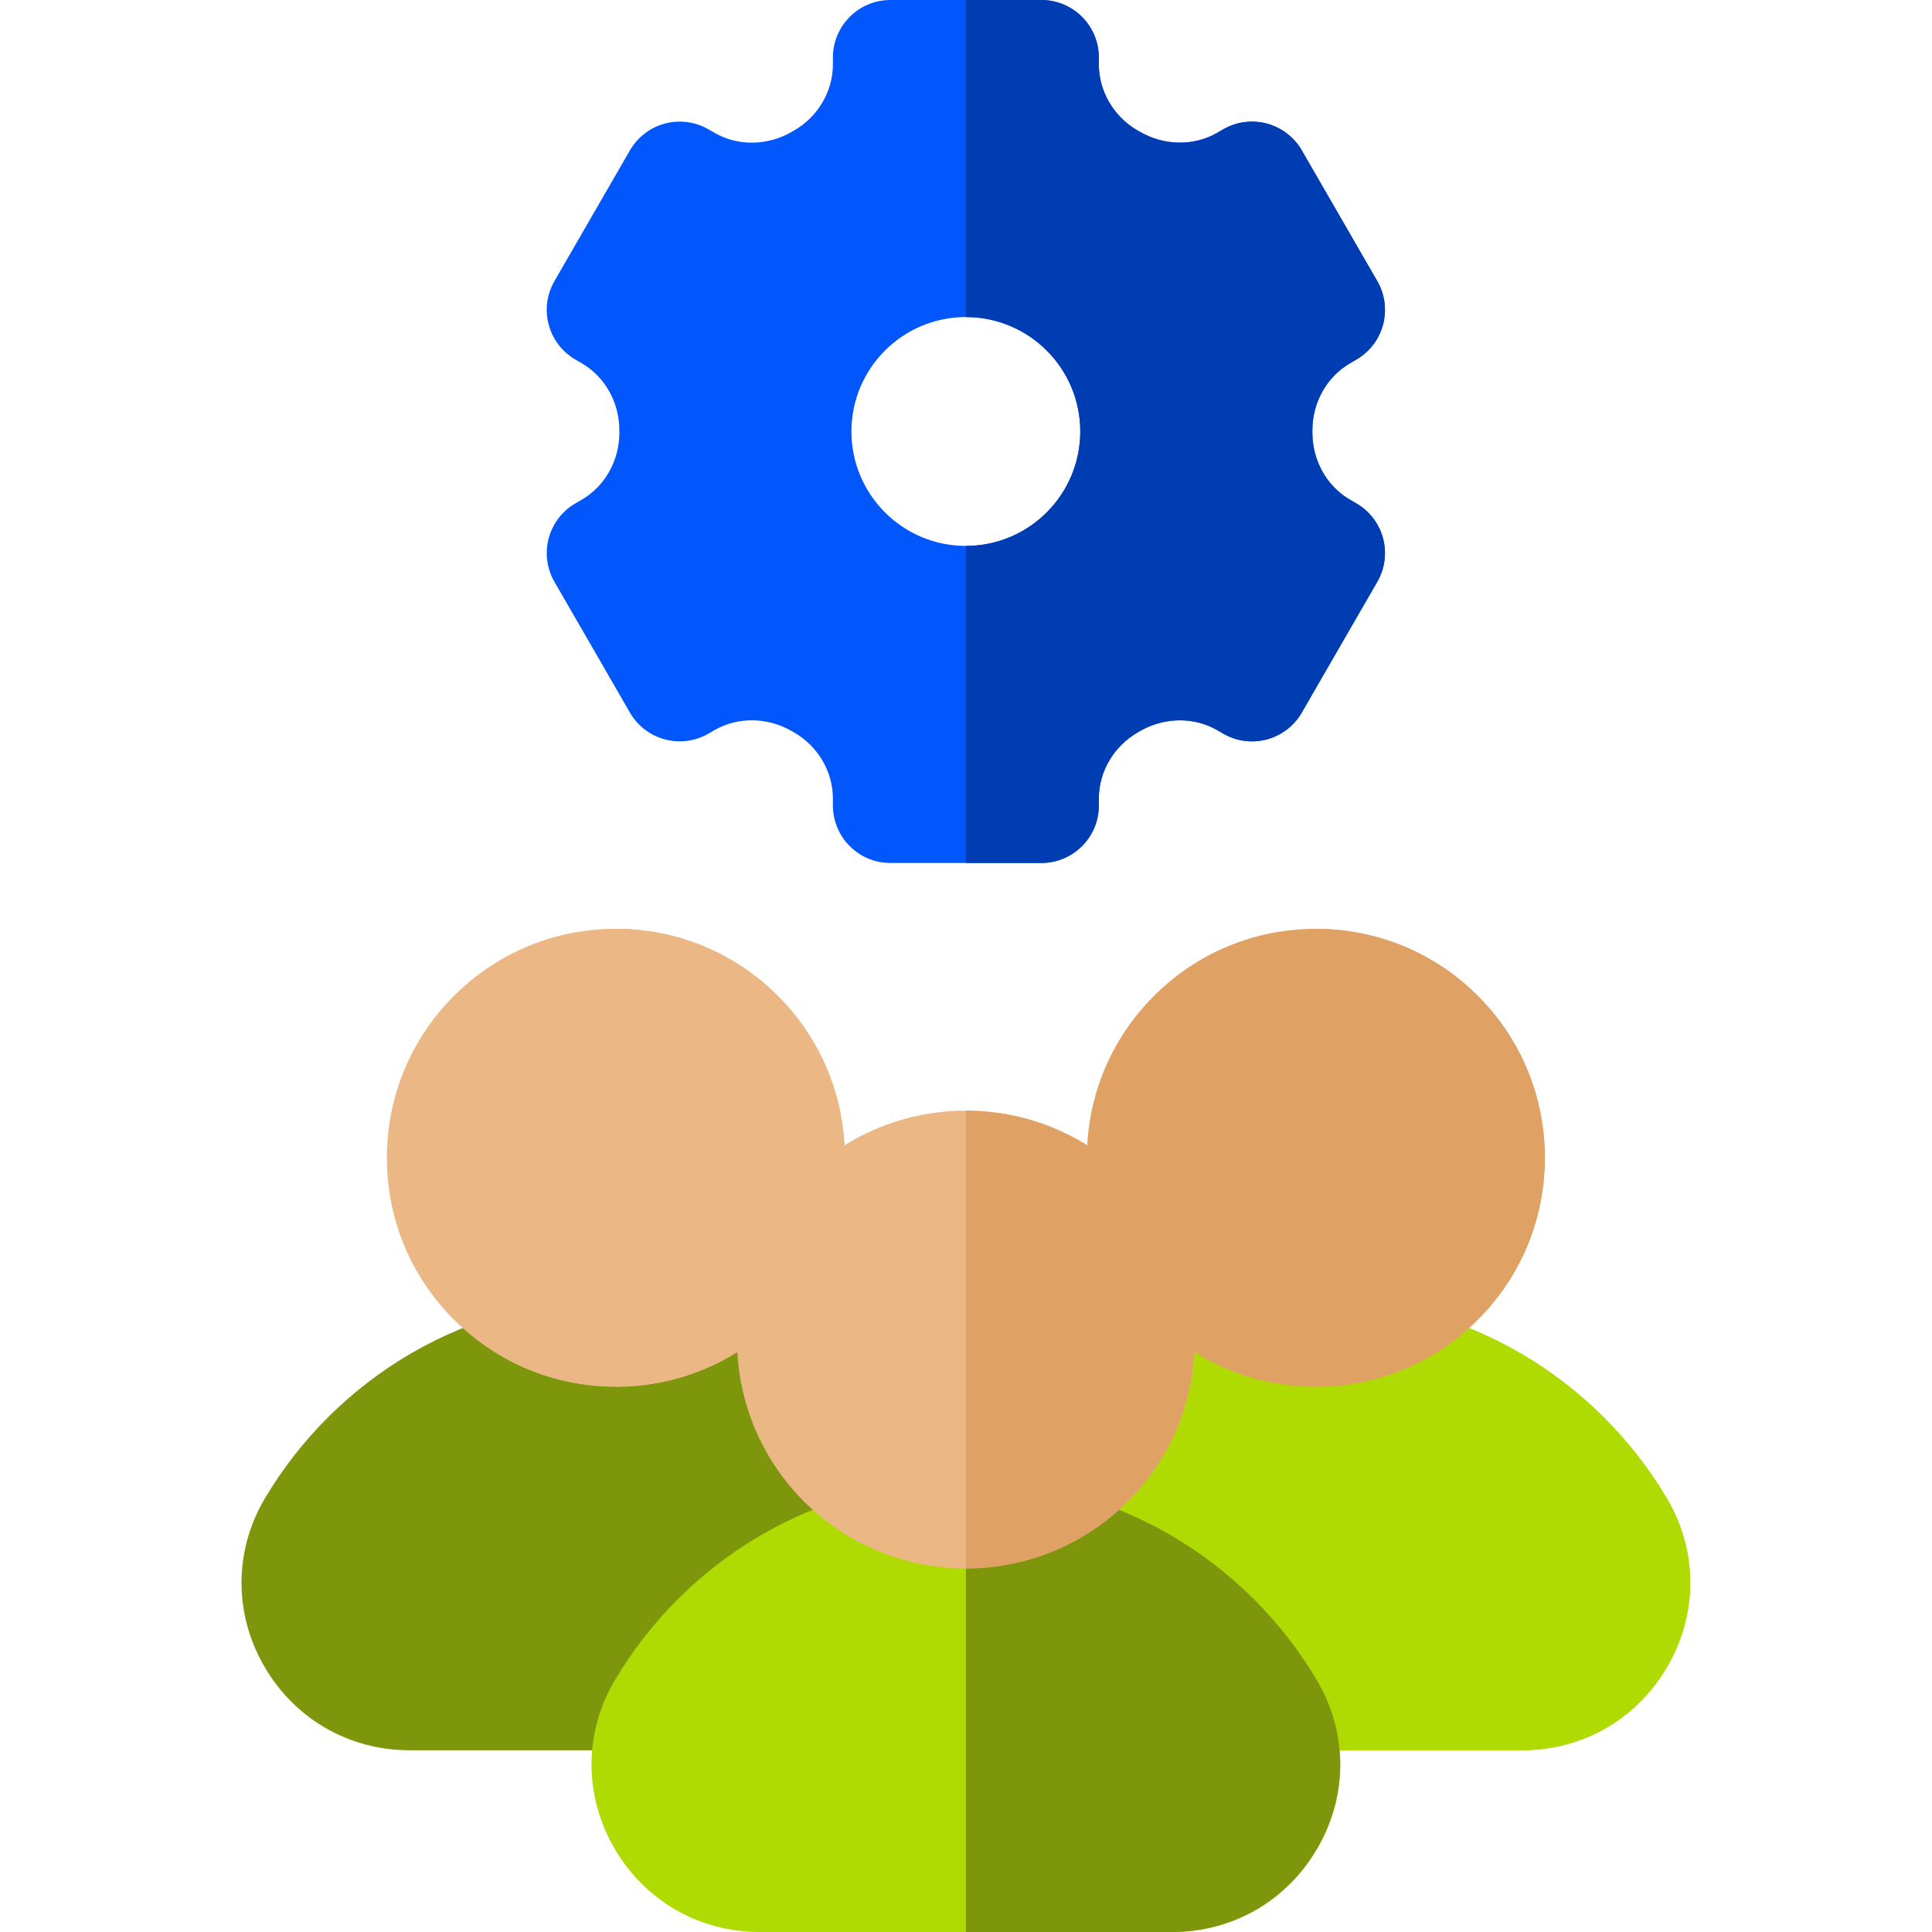 <svg xmlns="http://www.w3.org/2000/svg" width="64" height="64" viewBox="0 0 64 64" fill="none"><g clip-path="url(#clip0_4778_3478)"><path d="M44.926 16.672L44.728 16.559C43.951 16.11 43.471 15.255 43.474 14.326C43.474 14.324 43.474 14.322 43.474 14.32V14.259C43.471 13.332 43.951 12.477 44.736 12.024L44.934 11.909C45.84 11.38 46.148 10.219 45.623 9.311L43.123 4.981C42.87 4.543 42.453 4.224 41.965 4.093C41.476 3.963 40.955 4.032 40.518 4.286L40.325 4.399C39.548 4.847 38.564 4.833 37.755 4.363C37.743 4.357 37.732 4.35 37.721 4.344C37.709 4.337 37.697 4.331 37.685 4.324C36.892 3.864 36.4 3.026 36.4 2.133V1.905C36.4 0.853 35.548 0 34.495 0H29.495C28.444 0 27.591 0.853 27.591 1.905V2.133C27.591 3.026 27.099 3.864 26.305 4.324C26.294 4.33 26.282 4.336 26.27 4.344C26.259 4.35 26.247 4.357 26.236 4.363C25.427 4.833 24.443 4.847 23.67 4.4L23.473 4.286C23.035 4.032 22.515 3.963 22.026 4.093C21.537 4.224 21.12 4.543 20.867 4.981L18.367 9.311C17.843 10.219 18.151 11.38 19.057 11.908L19.263 12.029C20.04 12.477 20.52 13.332 20.517 14.266V14.326C20.52 15.255 20.039 16.11 19.263 16.558L19.066 16.672C18.628 16.924 18.308 17.34 18.177 17.829C18.046 18.316 18.114 18.836 18.367 19.274L20.867 23.605C21.12 24.044 21.537 24.363 22.027 24.494C22.515 24.624 23.036 24.554 23.473 24.3L23.666 24.188C24.439 23.742 25.419 23.753 26.226 24.217C26.238 24.223 26.249 24.23 26.261 24.237C26.273 24.244 26.284 24.25 26.296 24.257C27.095 24.715 27.591 25.557 27.591 26.454V26.682C27.591 27.734 28.444 28.587 29.495 28.587H34.495C35.548 28.587 36.4 27.734 36.4 26.682V26.454C36.4 25.557 36.897 24.715 37.696 24.257C37.707 24.25 37.718 24.244 37.73 24.237C37.742 24.23 37.753 24.224 37.765 24.216C38.572 23.753 39.551 23.742 40.321 24.186L40.517 24.3C40.955 24.554 41.475 24.624 41.965 24.494C42.453 24.363 42.87 24.044 43.123 23.605L45.623 19.274C45.876 18.837 45.945 18.316 45.814 17.829C45.682 17.34 45.363 16.925 44.926 16.672ZM31.995 10.503C34.088 10.503 35.785 12.2 35.785 14.293C35.785 16.386 34.088 18.084 31.995 18.084C29.903 18.084 28.205 16.386 28.205 14.293C28.205 12.2 29.903 10.503 31.995 10.503Z" fill="#0156FC"></path><path d="M55.216 49.635C54.041 47.654 52.368 45.994 50.378 44.835C48.325 43.64 45.977 43.008 43.59 43.008C41.203 43.008 38.855 43.64 36.803 44.835C34.812 45.994 33.139 47.654 31.964 49.635C30.945 51.355 30.93 53.422 31.923 55.166C32.927 56.928 34.735 57.98 36.758 57.98H50.421C52.445 57.98 54.253 56.928 55.257 55.166C56.25 53.422 56.235 51.355 55.216 49.635Z" fill="#B0DB02"></path><path d="M50.378 44.833C48.325 43.638 45.978 43.006 43.59 43.006V57.978H50.422C52.446 57.978 54.253 56.926 55.257 55.164C56.251 53.42 56.235 51.352 55.216 49.633C54.041 47.652 52.369 45.992 50.378 44.833Z" fill="#B0DB02"></path><path d="M48.954 32.99C47.521 31.558 45.616 30.769 43.59 30.769C41.564 30.769 39.659 31.558 38.227 32.99C36.794 34.423 36.005 36.328 36.005 38.354C36.005 40.38 36.794 42.285 38.227 43.717C39.659 45.15 41.564 45.939 43.59 45.939C45.616 45.939 47.521 45.15 48.954 43.717C50.386 42.285 51.175 40.38 51.175 38.354C51.175 36.328 50.386 34.423 48.954 32.99Z" fill="#DFA164"></path><path d="M48.954 32.988C47.475 31.51 45.533 30.77 43.59 30.77V45.934C45.533 45.934 47.475 45.194 48.954 43.716C51.912 40.758 51.912 35.946 48.954 32.988Z" fill="#DFA164"></path><path d="M32.027 49.635C30.852 47.654 29.179 45.994 27.189 44.834C25.136 43.639 22.789 43.007 20.401 43.007C18.014 43.007 15.666 43.639 13.613 44.834C11.623 45.994 9.95 47.654 8.775 49.635C7.756 51.355 7.741 53.422 8.734 55.166C9.738 56.928 11.545 57.98 13.569 57.98H27.233C29.256 57.98 31.064 56.928 32.067 55.166C33.061 53.422 33.046 51.355 32.027 49.635Z" fill="#7E960C"></path><path d="M27.189 44.833C25.136 43.638 22.789 43.006 20.401 43.006L20.401 57.978H27.233C29.257 57.978 31.064 56.926 32.068 55.164C33.062 53.42 33.046 51.352 32.027 49.633C30.852 47.652 29.179 45.992 27.189 44.833Z" fill="#7E960C"></path><path d="M25.765 32.99C24.332 31.558 22.427 30.769 20.401 30.769C18.375 30.769 16.47 31.558 15.038 32.99C13.605 34.423 12.816 36.328 12.816 38.354C12.816 40.38 13.605 42.285 15.038 43.717C16.47 45.15 18.375 45.939 20.401 45.939C22.427 45.939 24.332 45.15 25.765 43.717C27.197 42.285 27.986 40.38 27.986 38.354C27.986 36.328 27.197 34.423 25.765 32.99Z" fill="#EAB785"></path><path d="M25.765 32.988C24.286 31.51 22.344 30.77 20.401 30.77V45.934H20.401C22.344 45.934 24.286 45.194 25.765 43.716C28.723 40.758 28.723 35.946 25.765 32.988Z" fill="#EAB785"></path><path d="M43.622 55.656C42.447 53.674 40.774 52.014 38.783 50.855C36.73 49.66 34.383 49.028 31.996 49.028C29.608 49.028 27.261 49.66 25.208 50.855C23.218 52.014 21.544 53.674 20.37 55.656C19.351 57.374 19.335 59.442 20.329 61.186C21.333 62.948 23.14 64 25.164 64H38.827C40.851 64 42.658 62.948 43.662 61.186C44.656 59.442 44.641 57.374 43.622 55.656Z" fill="#B0DB02"></path><path d="M38.783 50.855C36.73 49.66 34.383 49.028 31.996 49.028V64H38.827C40.851 64 42.659 62.948 43.662 61.186C44.656 59.442 44.641 57.375 43.622 55.656C42.447 53.674 40.773 52.014 38.783 50.855Z" fill="#7E960C"></path><path d="M37.359 39.011C34.402 36.053 29.589 36.053 26.632 39.011C23.675 41.968 23.675 46.78 26.632 49.738C28.111 51.216 30.053 51.956 31.995 51.956C33.938 51.956 35.88 51.216 37.359 49.738C40.317 46.78 40.317 41.968 37.359 39.011Z" fill="#EAB785"></path><path d="M37.359 39.011C35.88 37.532 33.938 36.792 31.995 36.792V51.956H31.996C33.938 51.956 35.88 51.217 37.359 49.738C40.317 46.78 40.317 41.968 37.359 39.011Z" fill="#DFA164"></path><path d="M43.474 14.259C43.471 13.332 43.952 12.477 44.736 12.024L44.934 11.909C45.84 11.38 46.148 10.219 45.623 9.311L43.123 4.981C42.871 4.543 42.454 4.224 41.965 4.093C41.476 3.963 40.956 4.032 40.518 4.286L40.325 4.399C39.548 4.847 38.564 4.833 37.755 4.363C37.744 4.357 37.732 4.35 37.721 4.344C37.709 4.337 37.697 4.331 37.685 4.324C36.893 3.864 36.4 3.026 36.4 2.133V1.905C36.4 0.853 35.548 0 34.496 0H31.996V10.503C34.088 10.503 35.786 12.2 35.786 14.293C35.786 16.386 34.088 18.083 31.996 18.084V28.587H34.496C35.548 28.587 36.4 27.734 36.4 26.682V26.454C36.4 25.557 36.897 24.716 37.696 24.257C37.707 24.251 37.719 24.244 37.73 24.237C37.742 24.23 37.753 24.224 37.765 24.217C38.572 23.753 39.552 23.742 40.321 24.186L40.518 24.3C40.955 24.555 41.476 24.624 41.965 24.494C42.454 24.363 42.871 24.044 43.123 23.605L45.623 19.274C45.877 18.837 45.945 18.317 45.814 17.829C45.683 17.34 45.363 16.925 44.926 16.672L44.728 16.559C43.951 16.11 43.471 15.255 43.474 14.326C43.474 14.324 43.474 14.322 43.474 14.32V14.259Z" fill="#013DB2"></path></g><defs><clipPath id="clip0_4778_3478"><rect width="64" height="64" fill="white"></rect></clipPath></defs></svg>